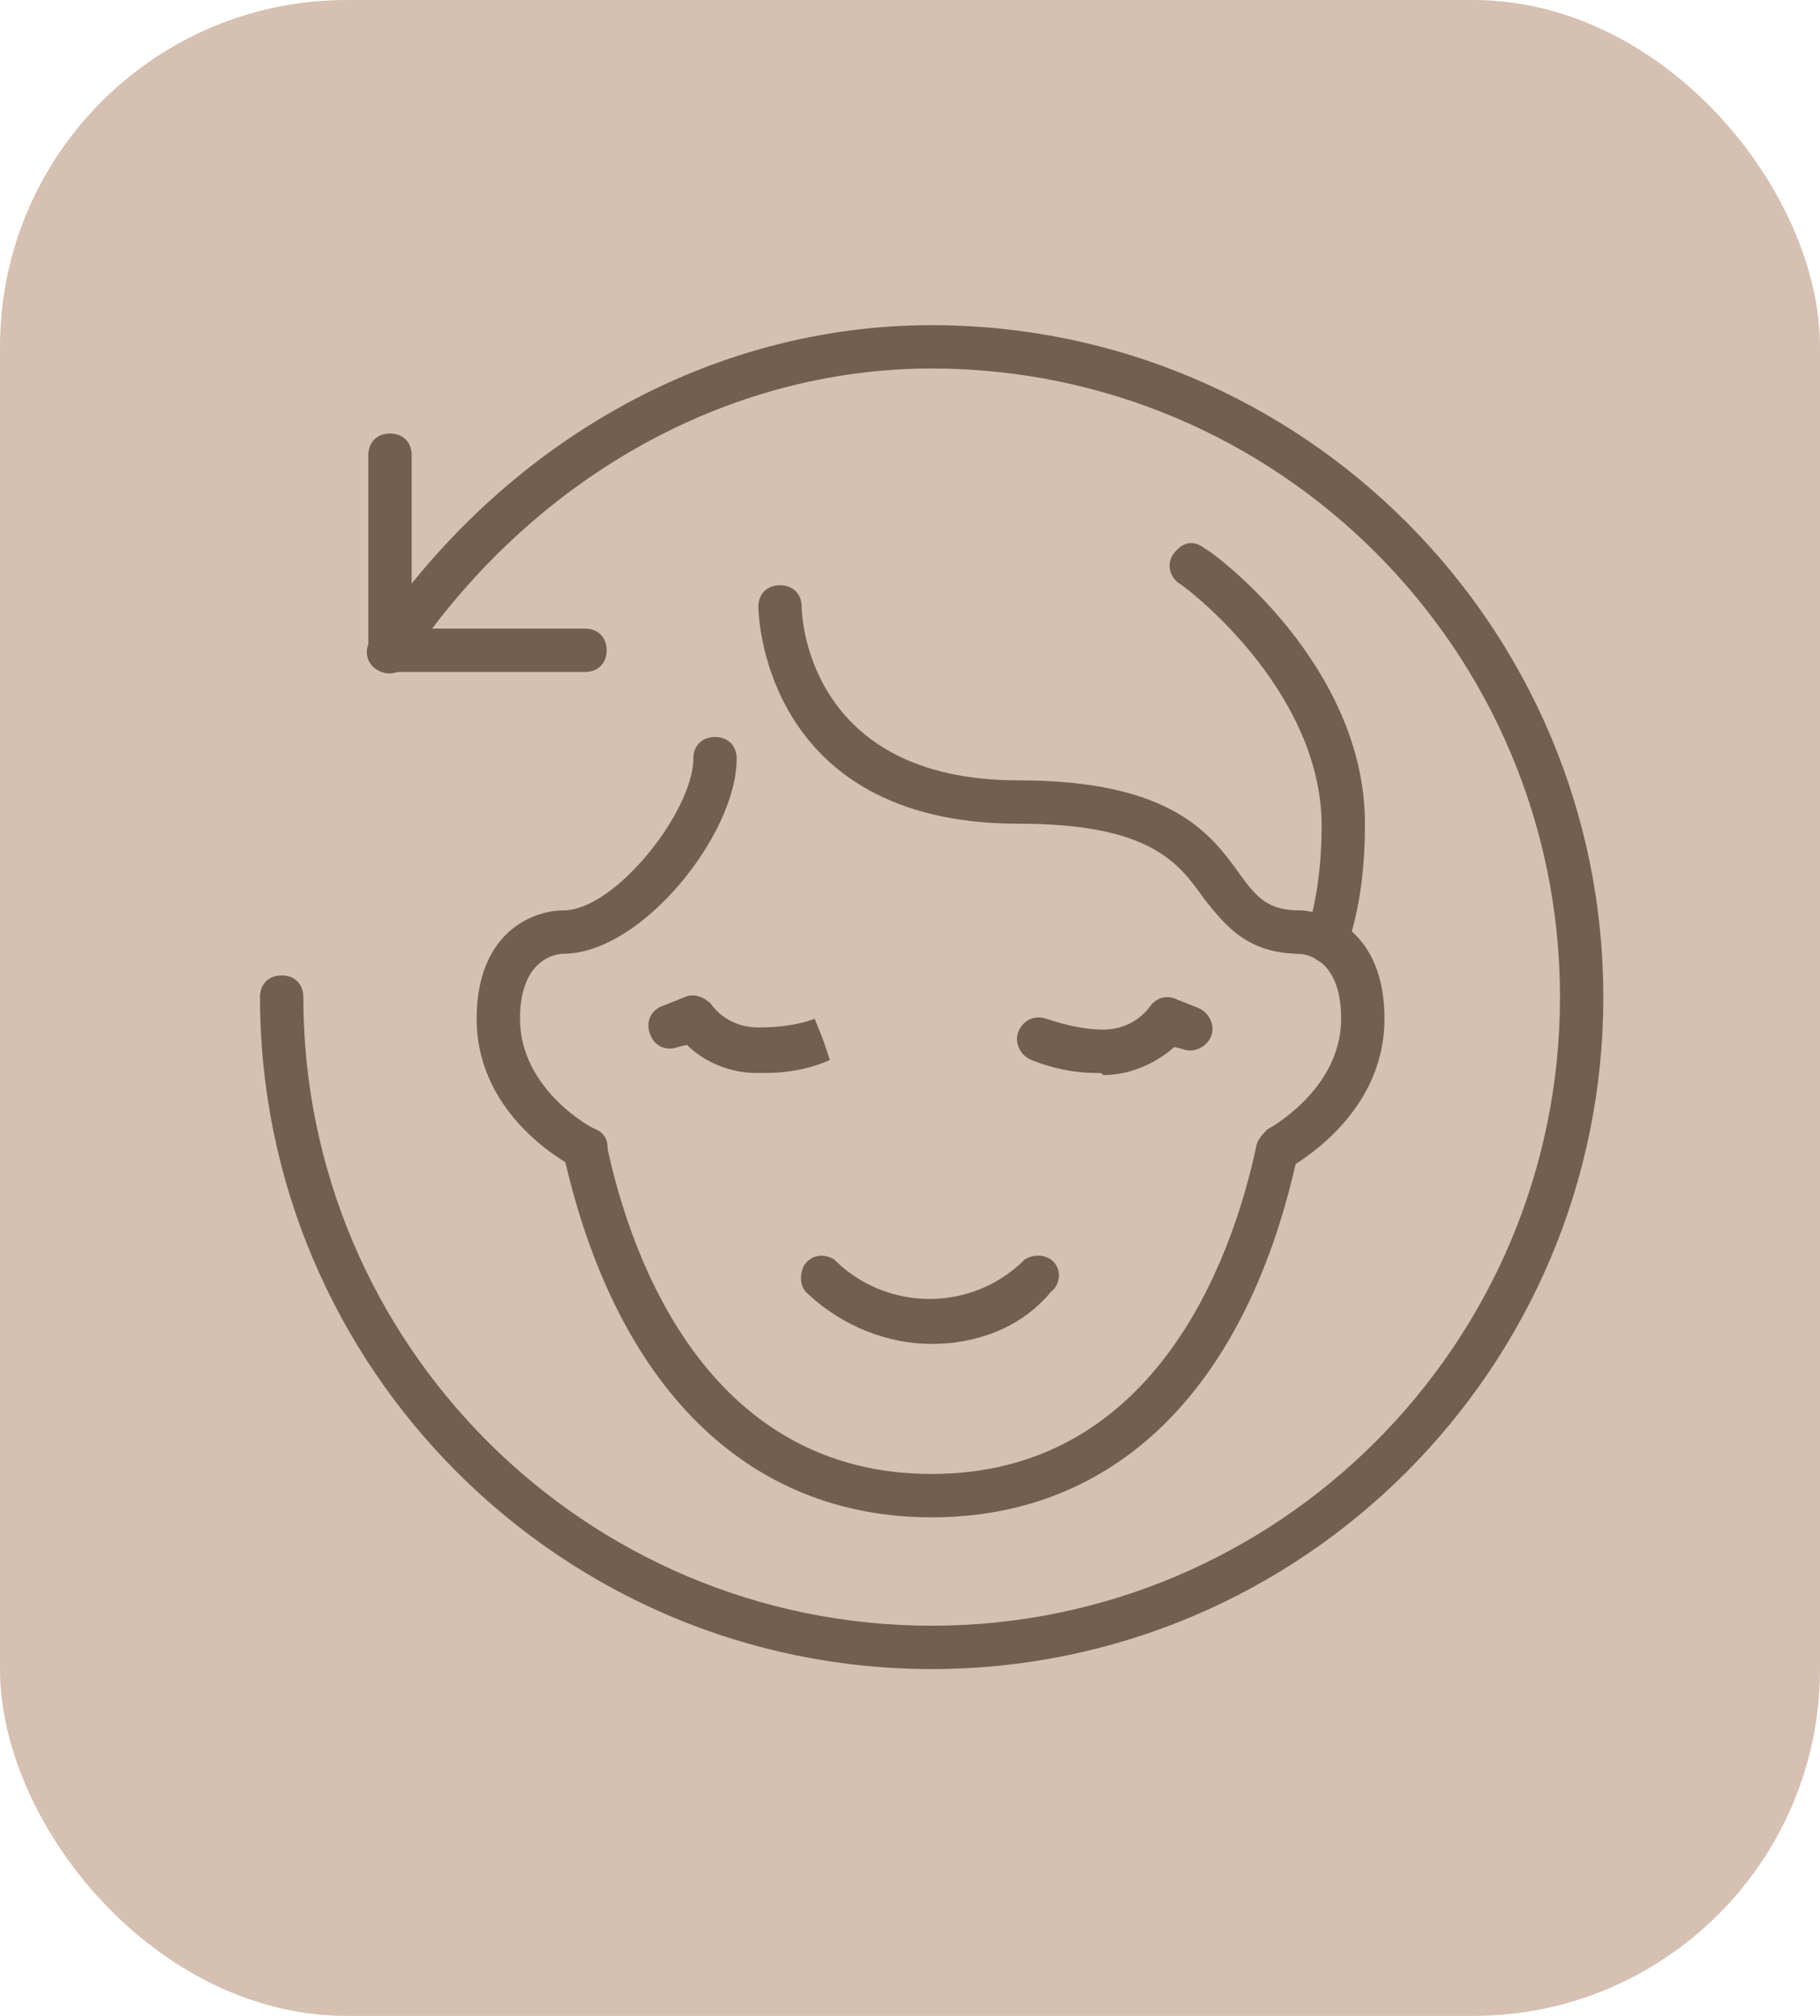 <svg xmlns="http://www.w3.org/2000/svg" fill="none" viewBox="0 0 84 93" height="93" width="84">
<rect fill="#D6C0B2" rx="16" height="93" width="84"></rect>
<path fill="#745E4E" d="M43 77C25.9 77 12 63.1 12 46C12 45.4 12.4 45 13 45C13.6 45 14 45.4 14 46C14 62 27 75 43 75C59 75 72 62 72 46C72 30 59 17 43 17C33.5 17 24.5 22.1 18.8 30.6C18.5 31.1 17.9 31.2 17.4 30.9C16.9 30.6 16.8 30 17.1 29.5C23.2 20.4 32.8 15 43 15C60.1 15 74 28.9 74 46C74 63.1 60.1 77 43 77Z"></path>
<path fill="#745E4E" d="M27 31H18C17.4 31 17 30.6 17 30V21C17 20.4 17.4 20 18 20C18.6 20 19 20.4 19 21V29H27C27.6 29 28 29.4 28 30C28 30.6 27.6 31 27 31Z"></path>
<path fill="#745E4E" d="M60 44C57.5 44 56.5 42.6 55.6 41.5C54.4 39.8 53.1 38 47 38C35.1 38 35 28.1 35 28C35 27.4 35.4 27 36 27C36.6 27 37 27.4 37 28C37 28.3 37.2 36 47 36C54.1 36 55.9 38.5 57.2 40.3C58 41.4 58.5 42 60 42C60.6 42 61 42.4 61 43C61 43.6 60.6 44 60 44Z"></path>
<path fill="#745E4E" d="M42.999 70C34.499 70 28.399 64 25.999 53.2C25.899 52.7 26.199 52.1 26.799 52C27.299 51.9 27.899 52.2 27.999 52.8C29.199 58.5 32.899 68 42.999 68C53.099 68 56.799 58.5 57.999 52.8C58.099 52.5 58.299 52.3 58.499 52.1C58.499 52.1 61.899 50.3 61.899 47C61.899 44 59.999 44 59.899 44C59.299 44 58.899 43.6 58.899 43C58.899 42.4 59.299 42 59.899 42C61.299 42 63.899 43 63.899 47C63.899 50.8 60.899 53 59.799 53.7C57.399 64.2 51.399 70 42.999 70Z"></path>
<path fill="#745E4E" d="M27 54C26.9 54 26.7 54 26.6 53.9C26.4 53.8 22 51.6 22 47C22 43 24.6 42 26 42C28.4 42 32 37.4 32 35C32 34.4 32.4 34 33 34C33.6 34 34 34.4 34 35C34 38.5 29.6 44 26 44C25.7 44 24 44.2 24 47C24 50.3 27.4 52.1 27.5 52.1C28 52.3 28.2 52.9 27.9 53.4C27.7 53.8 27.4 54 27 54Z"></path>
<path fill="#745E4E" d="M61.298 44.4C61.199 44.4 61.099 44.4 60.998 44.4C60.498 44.2 60.199 43.7 60.298 43.1C60.798 41.5 60.998 39.8 60.998 38.1C60.998 31.7 54.498 26.9 54.398 26.9C53.998 26.6 53.798 26 54.199 25.5C54.599 25 55.099 24.9 55.599 25.3C55.898 25.4 62.998 30.6 62.998 38C62.998 39.9 62.798 41.8 62.199 43.6C62.099 44.1 61.699 44.4 61.298 44.4Z"></path>
<path fill="#745E4E" d="M43 62C41 62 38.9 61.2 37.3 59.7C36.9 59.4 36.9 58.8 37.1 58.4C37.4 57.9 38 57.8 38.5 58.1L38.6 58.2C41 60.5 44.8 60.5 47.2 58.2L47.3 58.1C47.8 57.8 48.4 57.9 48.7 58.3C49 58.7 48.9 59.3 48.5 59.6C47.1 61.3 45 62 43 62Z"></path>
<path fill="#745E4E" d="M50.6 49.5C49.6 49.5 48.6 49.3 47.6 48.9C47.1 48.7 46.8 48.1 47 47.6C47.2 47.1 47.7 46.8 48.3 47C49.2 47.3 50.1 47.5 50.9 47.5C51.8 47.5 52.6 47.1 53.1 46.4C53.4 46 53.9 45.9 54.3 46.1L55.3 46.5C55.8 46.7 56.1 47.3 55.9 47.8C55.7 48.3 55.1 48.6 54.6 48.4L54.2 48.3C53.3 49.1 52.1 49.6 50.9 49.6C50.9 49.5 50.8 49.5 50.6 49.5Z"></path>
<path fill="#745E4E" d="M35.301 49.5C35.201 49.5 35.001 49.5 34.901 49.5C33.701 49.5 32.501 49 31.701 48.2L31.301 48.3C30.801 48.5 30.201 48.3 30.001 47.7C29.801 47.2 30.001 46.6 30.601 46.4L31.601 46C32.001 45.8 32.501 46 32.801 46.3C33.301 47 34.101 47.4 35.001 47.4C35.901 47.4 36.801 47.3 37.601 47L38.001 48L38.301 48.9C37.401 49.3 36.401 49.5 35.301 49.5Z"></path>
</svg>
